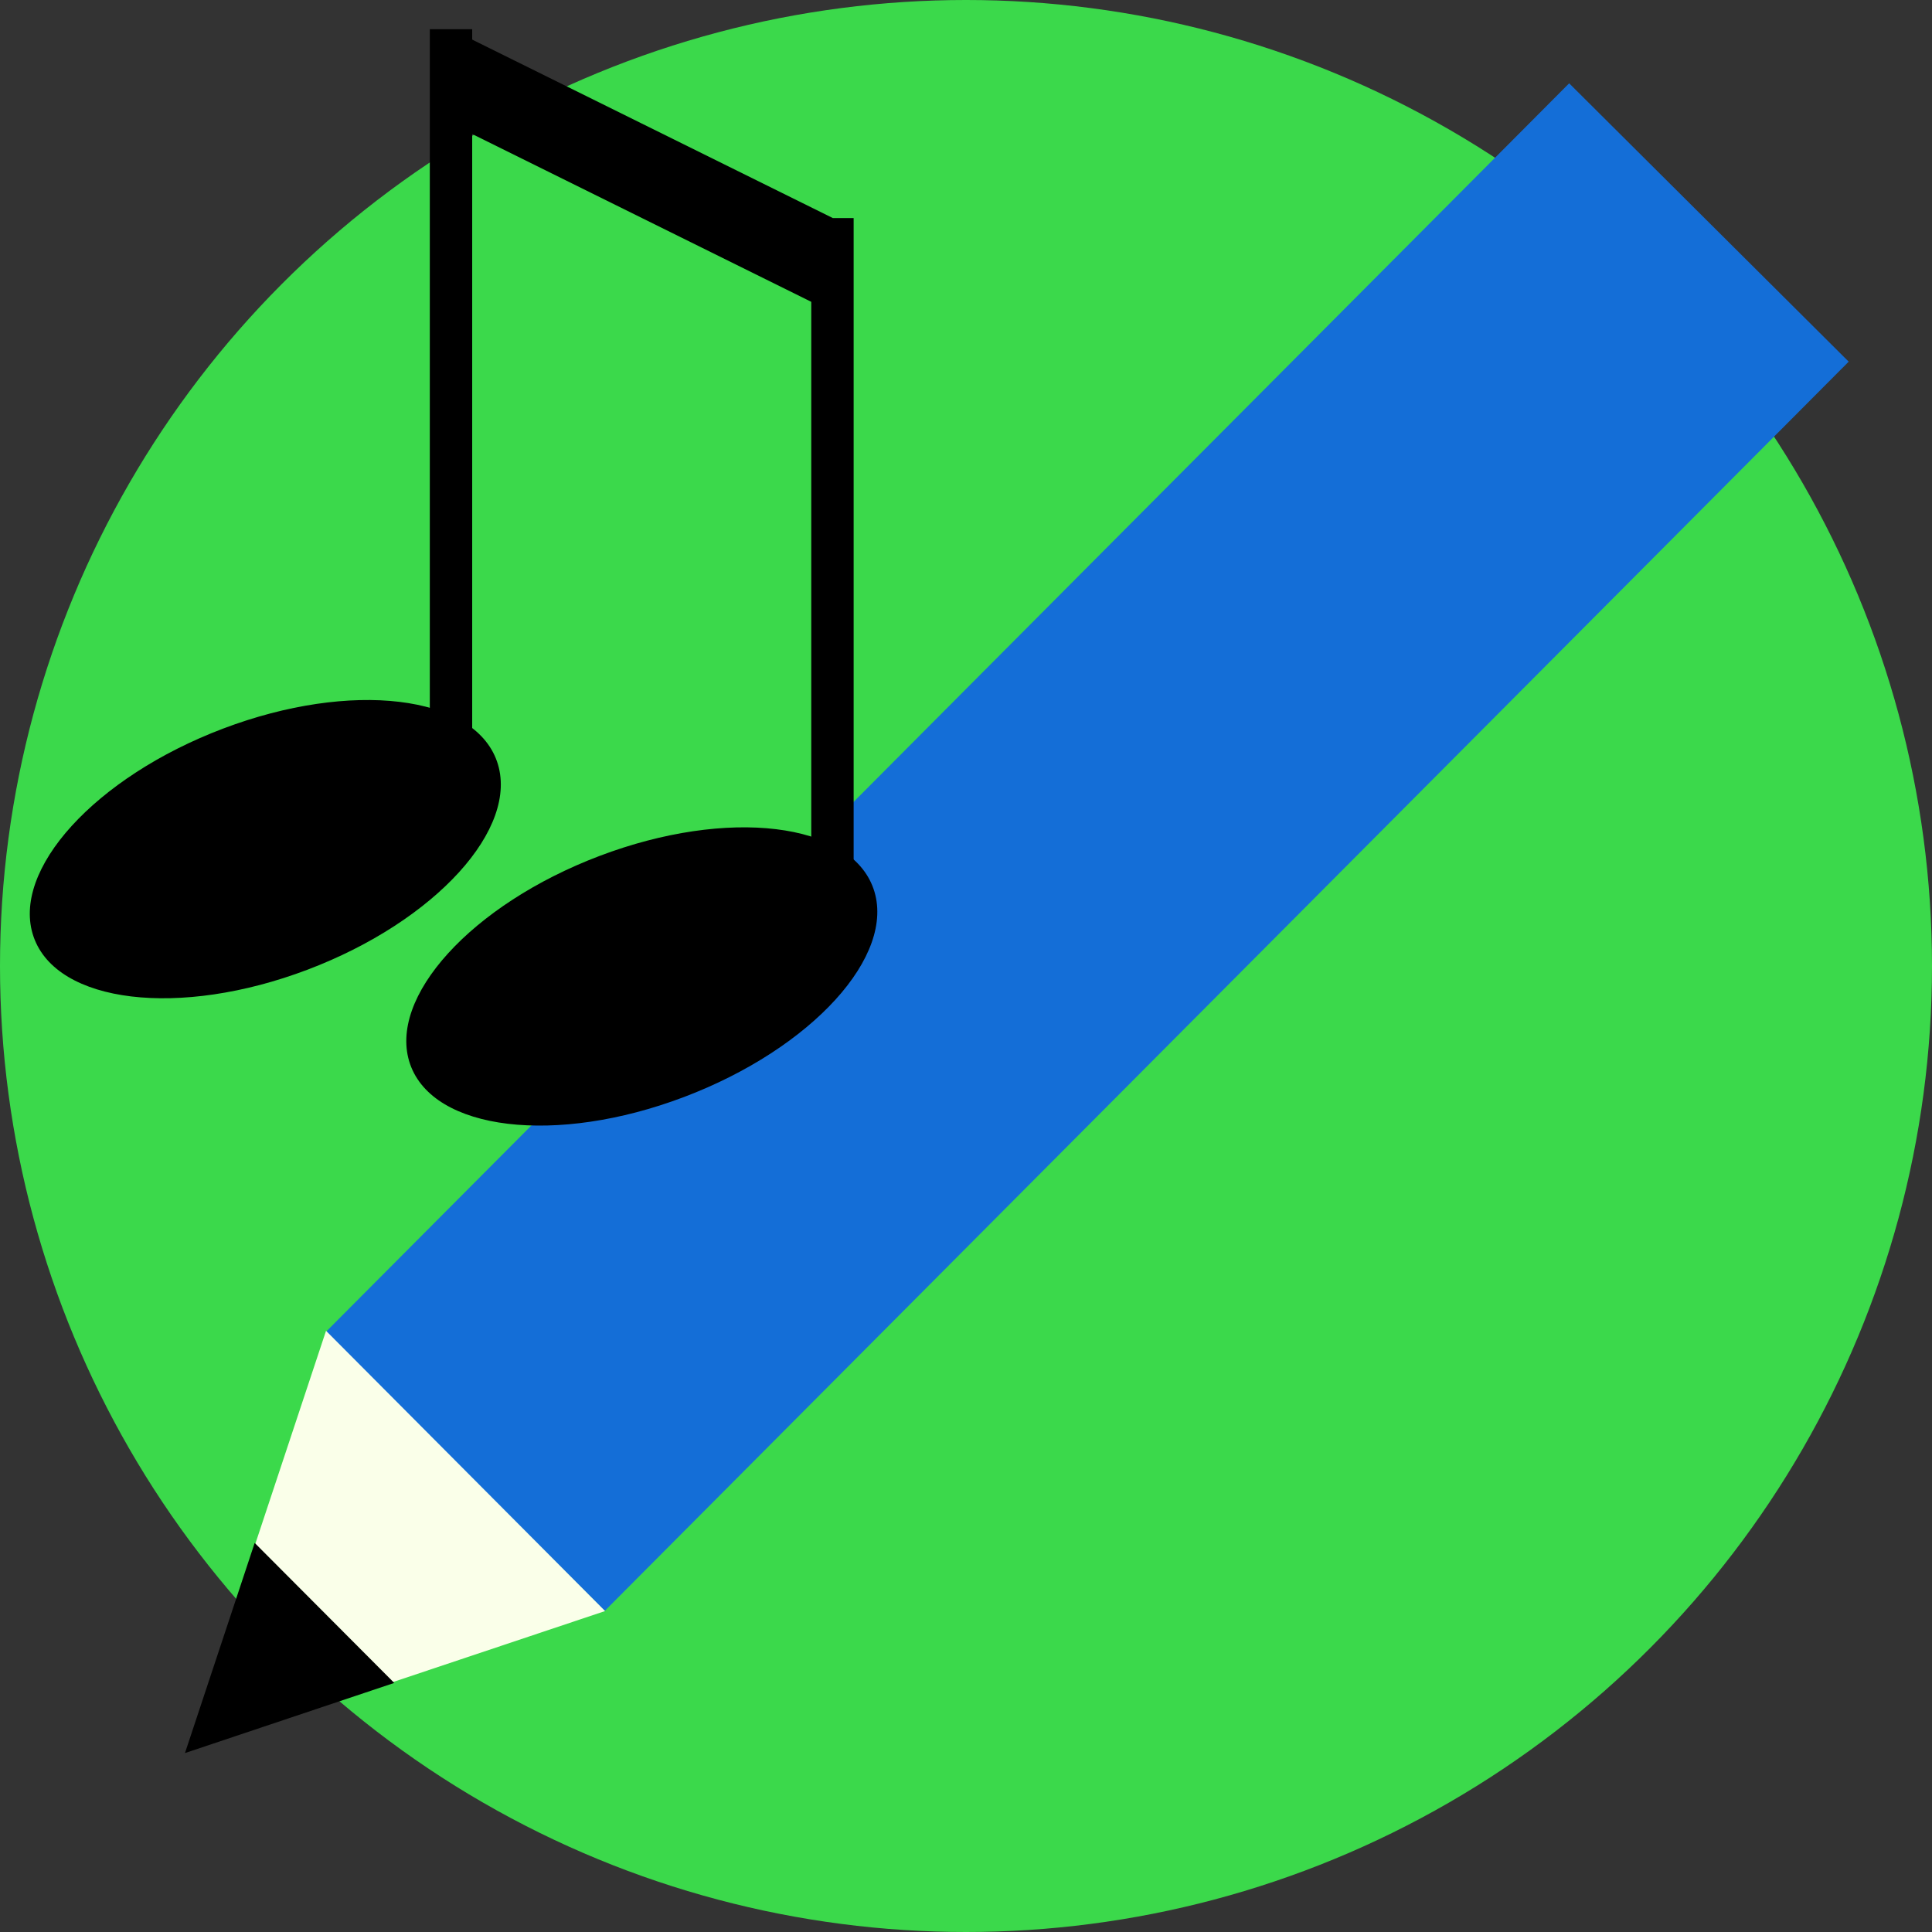 <?xml version="1.0" encoding="UTF-8" standalone="no"?>
<svg
   xmlns:dc="http://purl.org/dc/elements/1.1/"
   xmlns:cc="http://creativecommons.org/ns#"
   xmlns:rdf="http://www.w3.org/1999/02/22-rdf-syntax-ns#"
   xmlns:svg="http://www.w3.org/2000/svg"
   xmlns="http://www.w3.org/2000/svg"
   xmlns:sodipodi="http://sodipodi.sourceforge.net/DTD/sodipodi-0.dtd"
   xmlns:inkscape="http://www.inkscape.org/namespaces/inkscape"
   id="SVGRoot"
   version="1.1"
   viewBox="0 0 32.0 32.0"
   height="32.0px"
   width="32.0px"
   inkscape:version="1.0 (4035a4f, 2020-05-01)"
   sodipodi:docname="logo.svg"
   inkscape:export-filename="C:\Users\0000112110\Pictures\icon.png"
   inkscape:export-xdpi="768"
   inkscape:export-ydpi="768">
  <rect x="0" y="0" width="32.0" height="32.0" fill="#333333" stroke="none"/>
  <defs
     id="defs18" />
  <sodipodi:namedview
     showguides="false"
     id="base"
     pagecolor="#ffffff"
     bordercolor="#666666"
     borderopacity="1.0"
     inkscape:pageopacity="0.0"
     inkscape:pageshadow="2"
     inkscape:zoom="7.919596"
     inkscape:cx="-12.321244"
     inkscape:cy="30.340634"
     inkscape:document-units="px"
     inkscape:current-layer="layer1"
     inkscape:document-rotation="0"
     showgrid="true"
     inkscape:window-width="1366"
     inkscape:window-height="768"
     inkscape:window-x="11"
     inkscape:window-y="46"
     inkscape:window-maximized="0">
    <inkscape:grid
       id="grid27"
       type="xygrid" />
  </sodipodi:namedview>
  <g
     inkscape:label="レイヤー 1"
     inkscape:groupmode="layer"
     id="layer1">
    <circle
       r="16"
       cy="16"
       cx="16"
       id="path14"
       style="fill:#3bd94b;fill-opacity:1;fill-rule:evenodd" />
    <path
       sodipodi:nodetypes="cc"
       id="path839"
       d="M 10.006,22.062 26,6"
       style="fill:#6c8867;fill-opacity:1;stroke:#146ed7;stroke-width:6.534;stroke-linecap:square;stroke-linejoin:miter;stroke-miterlimit:4;stroke-dasharray:none;stroke-opacity:1" />
    <path
       sodipodi:nodetypes="cccc"
       d="M 4.984,27.105 7.807,26.16 5.925,24.27 Z"
       inkscape:transform-center-y="-0.32694481"
       inkscape:transform-center-x="-0.70404957"
       style="fill:#6c8867;fill-opacity:1;stroke:#faffe9;stroke-width:2.4;stroke-linecap:round;stroke-miterlimit:4;stroke-dasharray:none;stroke-opacity:1"
       id="path841" />
    <path
       inkscape:transform-center-x="-0.35202477"
       inkscape:transform-center-y="-0.16347228"
       id="path850"
       style="fill:#6c8867;fill-opacity:1;stroke:#000000;stroke-width:1.2;stroke-linecap:round;stroke-miterlimit:4;stroke-dasharray:none;stroke-opacity:1"
       d="M 4.011,28.086 5.422,27.613 4.481,26.669 Z"
       sodipodi:nodetypes="cccc" />
    <g
       transform="matrix(0.702,0,0,0.782,0.45,25.508)"
       id="g873">
      <ellipse
         style="fill:#000000;fill-opacity:1;stroke:none;stroke-width:3.937;stroke-linecap:square;stroke-miterlimit:4;stroke-dasharray:none;stroke-opacity:1"
         id="path854"
         cx="10.554"
         cy="-12.055"
         rx="5.772"
         ry="2.74"
         transform="matrix(0.947,-0.322,0.363,0.932,0,0)" />
      <ellipse
         transform="matrix(0.947,-0.322,0.363,0.932,0,0)"
         ry="2.74"
         rx="5.772"
         cy="-6.638"
         cx="17.858"
         id="ellipse856"
         style="fill:#000000;fill-opacity:1;stroke:none;stroke-width:3.937;stroke-linecap:square;stroke-miterlimit:4;stroke-dasharray:none;stroke-opacity:1" />
      <path
         style="fill:none;stroke:#000000;stroke-width:1px;stroke-linecap:butt;stroke-linejoin:miter;stroke-opacity:1"
         d="m 10,-17 v -15"
         id="path858" />
      <path
         style="fill:none;stroke:#000000;stroke-width:1px;stroke-linecap:butt;stroke-linejoin:miter;stroke-opacity:1"
         d="m 19,-13 v -15"
         id="path860" />
      <rect
         style="fill:#000000;fill-opacity:1;stroke:none;stroke-width:2.993;stroke-linecap:square;stroke-miterlimit:4;stroke-dasharray:none;stroke-opacity:1"
         id="rect866"
         width="9.849"
         height="2"
         x="10.943"
         y="-36.444"
         transform="matrix(0.914,0.406,0,1,0,0)" />
    </g>
  </g>
</svg>
